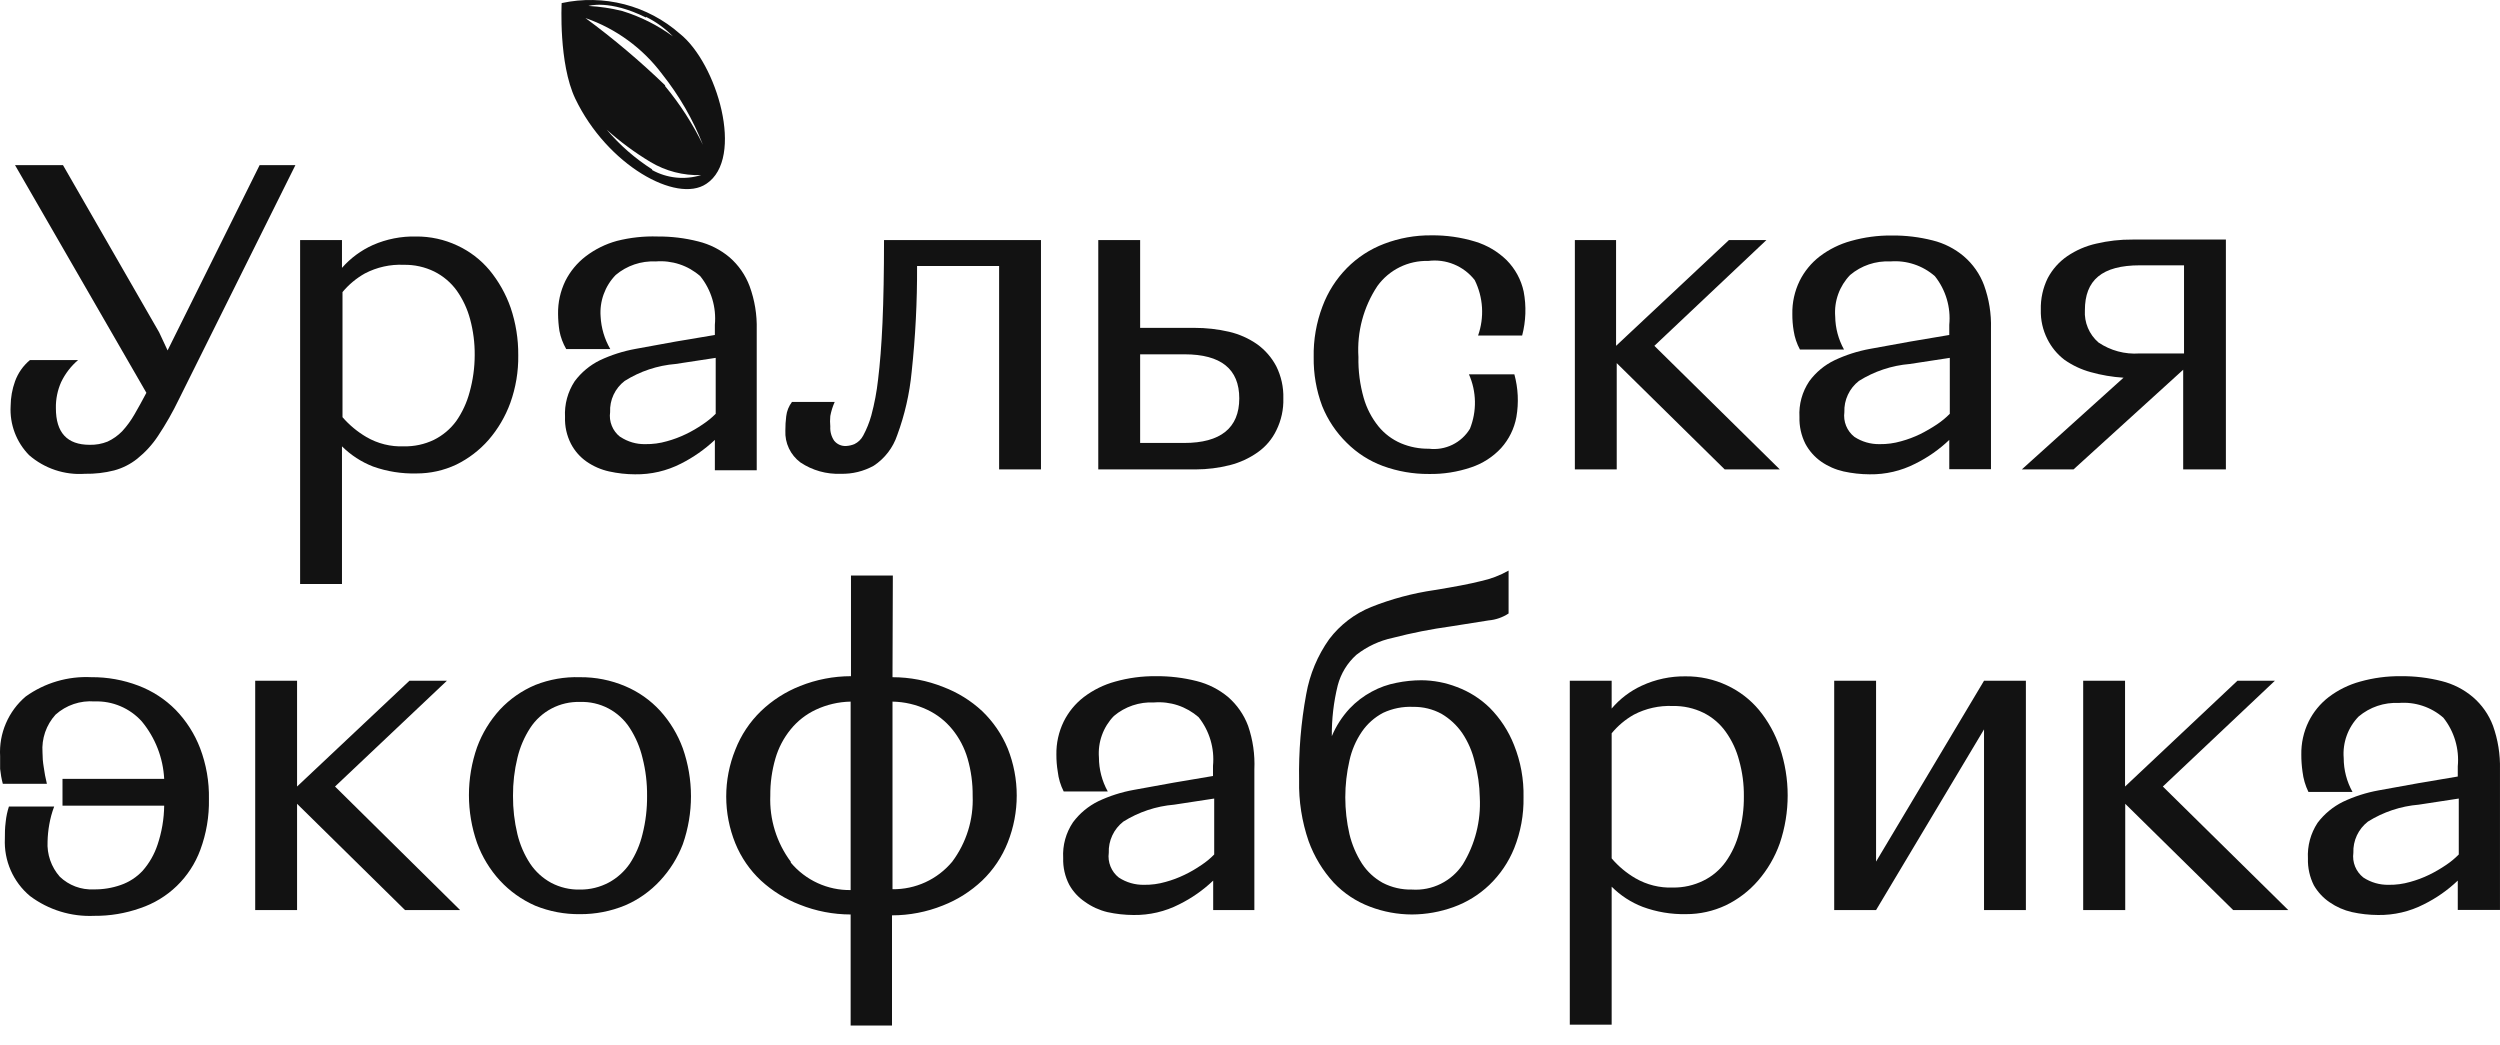 <?xml version="1.0" encoding="UTF-8"?> <svg xmlns="http://www.w3.org/2000/svg" width="110" height="46" viewBox="0 0 110 46" fill="none"> <path d="M4.734 19.43C4.973 19.319 5.19 19.165 5.375 18.976C5.584 18.748 5.766 18.498 5.919 18.23C6.083 17.946 6.262 17.626 6.441 17.283L0.662 7.267H2.772L7.001 14.62L7.374 15.418L11.423 7.267H12.997L7.873 17.566C7.605 18.123 7.298 18.662 6.956 19.177C6.705 19.559 6.395 19.898 6.039 20.184C5.74 20.423 5.394 20.598 5.024 20.698C4.603 20.805 4.169 20.855 3.734 20.847C2.84 20.91 1.958 20.614 1.281 20.027C1.002 19.743 0.786 19.404 0.646 19.032C0.506 18.659 0.445 18.262 0.468 17.864C0.47 17.493 0.536 17.125 0.662 16.776C0.794 16.412 1.02 16.09 1.318 15.843H3.436C3.122 16.11 2.868 16.441 2.69 16.813C2.53 17.174 2.451 17.566 2.459 17.961C2.459 19.035 2.951 19.572 3.95 19.572C4.218 19.578 4.485 19.53 4.734 19.43V19.43Z" fill="#121212"></path> <path d="M15.047 10.563V11.786C15.424 11.356 15.89 11.013 16.412 10.779C17.009 10.518 17.655 10.391 18.306 10.406C18.932 10.401 19.552 10.536 20.119 10.802C20.664 11.054 21.148 11.423 21.535 11.883C21.941 12.376 22.257 12.936 22.468 13.539C22.695 14.211 22.809 14.917 22.803 15.627C22.814 16.343 22.695 17.055 22.453 17.73C22.236 18.325 21.912 18.876 21.498 19.355C21.1 19.809 20.616 20.179 20.074 20.444C19.528 20.701 18.932 20.833 18.329 20.832C17.676 20.849 17.026 20.746 16.412 20.526C15.901 20.327 15.437 20.025 15.047 19.639V25.695H13.205V10.563H15.047ZM19.089 19.355C19.479 19.162 19.817 18.878 20.074 18.528C20.343 18.14 20.543 17.709 20.663 17.253C20.811 16.723 20.886 16.176 20.887 15.627C20.892 15.093 20.824 14.561 20.685 14.046C20.565 13.594 20.366 13.167 20.096 12.785C19.84 12.432 19.502 12.146 19.112 11.95C18.694 11.745 18.234 11.643 17.769 11.652C17.174 11.624 16.582 11.756 16.054 12.032C15.678 12.243 15.345 12.521 15.07 12.852V18.356C15.37 18.703 15.725 18.997 16.121 19.229C16.62 19.52 17.192 19.662 17.769 19.639C18.225 19.649 18.677 19.552 19.089 19.355Z" fill="#121212"></path> <path d="M24.615 14.56C24.577 14.314 24.557 14.064 24.555 13.815C24.546 13.311 24.656 12.813 24.876 12.36C25.089 11.937 25.395 11.567 25.771 11.279C26.181 10.967 26.646 10.736 27.143 10.6C27.728 10.452 28.33 10.386 28.933 10.406C29.537 10.401 30.138 10.474 30.723 10.623C31.231 10.748 31.703 10.987 32.103 11.324C32.497 11.667 32.799 12.102 32.983 12.592C33.206 13.203 33.313 13.85 33.296 14.501V20.691H31.454V19.356C31.009 19.773 30.507 20.125 29.962 20.4C29.337 20.72 28.643 20.881 27.941 20.87C27.558 20.869 27.175 20.826 26.8 20.743C26.445 20.665 26.108 20.518 25.808 20.31C25.52 20.108 25.285 19.84 25.122 19.527C24.936 19.163 24.846 18.758 24.861 18.349C24.831 17.793 24.98 17.241 25.286 16.775C25.578 16.383 25.959 16.066 26.398 15.851C26.896 15.617 27.422 15.449 27.964 15.351L29.724 15.03L31.454 14.739V14.292C31.525 13.522 31.296 12.755 30.812 12.152C30.546 11.918 30.235 11.739 29.898 11.628C29.561 11.517 29.205 11.474 28.851 11.503C28.21 11.473 27.581 11.686 27.091 12.099C26.857 12.339 26.677 12.627 26.563 12.942C26.448 13.257 26.402 13.592 26.427 13.927C26.453 14.431 26.599 14.922 26.852 15.358H24.913C24.77 15.111 24.669 14.841 24.615 14.56V14.56ZM27.293 19.221C27.619 19.439 28.004 19.551 28.396 19.542C28.716 19.547 29.036 19.504 29.343 19.415C29.631 19.337 29.91 19.232 30.179 19.102C30.438 18.978 30.687 18.833 30.924 18.67C31.128 18.535 31.318 18.38 31.491 18.207V15.746L29.724 16.015C28.929 16.08 28.162 16.336 27.486 16.761C27.277 16.92 27.109 17.129 26.997 17.368C26.885 17.607 26.833 17.869 26.845 18.133C26.816 18.337 26.841 18.545 26.919 18.736C26.996 18.927 27.122 19.095 27.285 19.221H27.293Z" fill="#121212"></path> <path d="M37.592 19.542C37.757 19.462 37.893 19.332 37.979 19.169C38.131 18.888 38.251 18.59 38.337 18.282C38.477 17.761 38.577 17.23 38.636 16.694C38.718 16.022 38.785 15.202 38.83 14.195C38.874 13.188 38.897 11.958 38.897 10.563H45.803V20.654H43.961V11.704H40.351C40.359 13.264 40.279 14.822 40.112 16.373C40.021 17.321 39.808 18.253 39.478 19.147C39.294 19.697 38.932 20.169 38.449 20.489C38.005 20.737 37.503 20.86 36.995 20.847C36.365 20.872 35.744 20.698 35.22 20.348C35.003 20.186 34.829 19.974 34.713 19.73C34.597 19.485 34.543 19.216 34.556 18.946C34.555 18.734 34.567 18.522 34.594 18.312C34.62 18.084 34.708 17.868 34.847 17.685H36.727C36.638 17.884 36.573 18.091 36.533 18.304C36.518 18.458 36.518 18.613 36.533 18.767C36.519 18.989 36.579 19.209 36.704 19.393C36.767 19.47 36.847 19.531 36.938 19.571C37.028 19.611 37.127 19.629 37.226 19.624C37.352 19.617 37.475 19.59 37.592 19.542V19.542Z" fill="#121212"></path> <path d="M50.166 10.563V14.426H52.552C53.066 14.425 53.58 14.482 54.081 14.598C54.525 14.702 54.945 14.889 55.319 15.15C55.667 15.402 55.953 15.731 56.154 16.112C56.373 16.551 56.481 17.038 56.467 17.529C56.481 18.014 56.376 18.495 56.161 18.931C55.975 19.319 55.693 19.652 55.341 19.9C54.969 20.163 54.552 20.355 54.111 20.467C53.623 20.59 53.122 20.652 52.619 20.654H48.324V10.563H50.166ZM54.528 17.529C54.528 16.239 53.723 15.59 52.119 15.59H50.166V19.49H52.105C53.7 19.49 54.528 18.834 54.528 17.529Z" fill="#121212"></path> <path d="M64.887 12.323C64.648 12.018 64.335 11.78 63.976 11.632C63.618 11.484 63.228 11.432 62.843 11.481C62.409 11.469 61.978 11.563 61.588 11.755C61.198 11.947 60.861 12.232 60.606 12.584C59.994 13.507 59.701 14.604 59.771 15.709C59.758 16.317 59.836 16.922 60.002 17.506C60.132 17.963 60.353 18.389 60.651 18.759C60.916 19.084 61.257 19.34 61.643 19.505C62.032 19.669 62.451 19.75 62.873 19.744C63.227 19.787 63.585 19.726 63.905 19.57C64.225 19.414 64.494 19.169 64.678 18.864C64.83 18.482 64.905 18.073 64.897 17.662C64.889 17.251 64.8 16.846 64.633 16.47H66.632C66.799 17.082 66.83 17.724 66.721 18.349C66.628 18.857 66.395 19.33 66.05 19.714C65.689 20.104 65.235 20.396 64.73 20.564C64.132 20.767 63.504 20.866 62.873 20.855C62.184 20.86 61.499 20.741 60.852 20.505C60.252 20.284 59.708 19.935 59.256 19.483C58.788 19.024 58.42 18.473 58.175 17.864C57.918 17.178 57.792 16.45 57.802 15.717C57.787 14.953 57.919 14.193 58.19 13.479C58.426 12.848 58.791 12.274 59.264 11.794C59.728 11.325 60.287 10.961 60.904 10.727C61.566 10.475 62.269 10.348 62.978 10.355C63.632 10.347 64.283 10.44 64.909 10.63C65.431 10.788 65.907 11.07 66.296 11.451C66.671 11.831 66.93 12.309 67.042 12.831C67.163 13.471 67.14 14.131 66.975 14.762H65.036C65.175 14.366 65.233 13.947 65.208 13.528C65.182 13.109 65.073 12.699 64.887 12.323V12.323Z" fill="#121212"></path> <path d="M71.107 10.563V15.217L76.073 10.563H77.722L72.792 15.217L78.311 20.654H75.887L71.136 15.977V20.654H69.294V10.563H71.107Z" fill="#121212"></path> <path d="M78.922 14.56C78.881 14.314 78.861 14.065 78.863 13.815C78.853 13.311 78.963 12.813 79.183 12.36C79.393 11.937 79.697 11.567 80.071 11.279C80.483 10.967 80.951 10.736 81.45 10.6C82.033 10.436 82.635 10.356 83.24 10.362C83.846 10.356 84.45 10.429 85.038 10.578C85.543 10.703 86.013 10.943 86.41 11.279C86.808 11.62 87.114 12.056 87.297 12.547C87.518 13.158 87.622 13.806 87.603 14.456V20.646H85.768V19.356C85.327 19.777 84.824 20.129 84.277 20.4C83.654 20.719 82.963 20.881 82.263 20.87C81.877 20.868 81.492 20.826 81.115 20.743C80.762 20.663 80.428 20.517 80.13 20.31C79.842 20.107 79.604 19.839 79.437 19.527C79.254 19.162 79.164 18.757 79.176 18.349C79.144 17.791 79.296 17.239 79.608 16.775C79.897 16.381 80.279 16.063 80.72 15.851C81.215 15.617 81.739 15.449 82.278 15.351L84.046 15.03L85.768 14.739V14.292C85.842 13.523 85.615 12.756 85.135 12.152C84.868 11.918 84.556 11.74 84.22 11.629C83.883 11.517 83.527 11.474 83.173 11.503C82.53 11.471 81.898 11.684 81.406 12.099C81.173 12.34 80.994 12.627 80.881 12.942C80.767 13.257 80.723 13.593 80.749 13.927C80.756 14.436 80.89 14.935 81.137 15.381H79.198C79.06 15.125 78.966 14.848 78.922 14.56V14.56ZM81.592 19.221C81.922 19.438 82.309 19.549 82.703 19.542C83.024 19.547 83.343 19.504 83.65 19.415C83.938 19.337 84.218 19.232 84.486 19.102C84.743 18.974 84.992 18.829 85.231 18.67C85.433 18.535 85.62 18.38 85.791 18.207V15.746L84.031 16.015C83.236 16.081 82.469 16.337 81.793 16.76C81.585 16.922 81.418 17.13 81.307 17.369C81.195 17.608 81.142 17.869 81.152 18.133C81.125 18.337 81.151 18.544 81.228 18.735C81.305 18.926 81.431 19.094 81.592 19.221V19.221Z" fill="#121212"></path> <path d="M91.988 16.373C91.574 16.26 91.183 16.076 90.832 15.828C90.519 15.588 90.264 15.279 90.087 14.926C89.883 14.525 89.783 14.078 89.796 13.628C89.783 13.146 89.888 12.667 90.102 12.234C90.306 11.849 90.6 11.519 90.959 11.272C91.346 11.009 91.778 10.822 92.234 10.72C92.757 10.597 93.293 10.536 93.83 10.541H97.939V20.654H96.06V16.268L91.235 20.654H88.96L93.435 16.619C92.945 16.588 92.46 16.506 91.988 16.373V16.373ZM91.735 13.651C91.719 13.917 91.764 14.183 91.868 14.429C91.971 14.675 92.13 14.893 92.331 15.068C92.862 15.427 93.497 15.597 94.136 15.552H96.097V11.674H94.159C92.481 11.674 91.735 12.331 91.735 13.651Z" fill="#121212"></path> <path d="M0.005 33.831C0.005 33.644 0.005 33.45 0.005 33.272C-0.023 32.777 0.064 32.282 0.26 31.827C0.455 31.371 0.753 30.967 1.131 30.646C1.97 30.045 2.987 29.745 4.017 29.796C4.726 29.79 5.429 29.917 6.091 30.169C6.708 30.403 7.267 30.766 7.731 31.236C8.199 31.72 8.564 32.293 8.805 32.921C9.076 33.635 9.208 34.395 9.193 35.158C9.208 35.921 9.079 36.68 8.813 37.396C8.592 37.994 8.239 38.536 7.781 38.98C7.323 39.424 6.77 39.759 6.165 39.961C5.519 40.189 4.837 40.303 4.152 40.297C3.134 40.344 2.132 40.035 1.318 39.424C0.952 39.117 0.662 38.73 0.471 38.293C0.28 37.856 0.192 37.38 0.214 36.903C0.214 36.68 0.214 36.441 0.251 36.158C0.274 35.929 0.322 35.705 0.393 35.486H2.384C2.287 35.742 2.215 36.007 2.168 36.277C2.124 36.523 2.099 36.773 2.093 37.023C2.061 37.59 2.254 38.148 2.63 38.574C2.828 38.764 3.062 38.911 3.318 39.007C3.575 39.103 3.848 39.146 4.122 39.133C4.528 39.139 4.932 39.074 5.315 38.939C5.682 38.812 6.012 38.597 6.277 38.313C6.571 37.978 6.794 37.587 6.933 37.164C7.119 36.611 7.217 36.033 7.224 35.449H2.75V34.271H7.224C7.177 33.344 6.831 32.458 6.24 31.743C5.978 31.453 5.657 31.224 5.297 31.072C4.938 30.92 4.549 30.848 4.159 30.863C3.849 30.839 3.537 30.878 3.242 30.978C2.947 31.078 2.676 31.237 2.444 31.444C2.241 31.668 2.085 31.931 1.986 32.217C1.888 32.503 1.848 32.806 1.87 33.108C1.87 33.32 1.887 33.532 1.922 33.741C1.955 33.992 2.003 34.241 2.063 34.487H0.124C0.067 34.272 0.028 34.052 0.005 33.831V33.831Z" fill="#121212"></path> <path d="M13.071 29.953V34.607L18.015 29.953H19.663L14.741 34.607L20.245 40.043H17.821L13.071 35.367V40.043H11.229V29.953H13.071Z" fill="#121212"></path> <path d="M23.549 39.85C22.962 39.593 22.434 39.217 21.998 38.746C21.557 38.266 21.215 37.703 20.991 37.091C20.514 35.727 20.514 34.241 20.991 32.877C21.216 32.265 21.558 31.703 21.998 31.221C22.433 30.756 22.962 30.388 23.549 30.14C24.175 29.892 24.845 29.775 25.518 29.797C26.202 29.79 26.88 29.925 27.509 30.192C28.093 30.438 28.617 30.807 29.046 31.274C29.483 31.756 29.822 32.318 30.045 32.929C30.522 34.293 30.522 35.779 30.045 37.143C29.818 37.736 29.479 38.281 29.046 38.746C28.615 39.213 28.092 39.584 27.509 39.835C26.878 40.096 26.201 40.228 25.518 40.223C24.843 40.231 24.174 40.105 23.549 39.85V39.85ZM26.793 38.828C27.16 38.628 27.474 38.344 27.711 38C27.971 37.603 28.16 37.164 28.27 36.703C28.41 36.152 28.477 35.586 28.471 35.017C28.477 34.454 28.41 33.892 28.27 33.347C28.16 32.881 27.971 32.437 27.711 32.034C27.476 31.669 27.151 31.371 26.767 31.169C26.382 30.968 25.952 30.87 25.518 30.886C25.085 30.873 24.656 30.972 24.272 31.173C23.888 31.375 23.562 31.671 23.326 32.034C23.066 32.437 22.876 32.881 22.766 33.347C22.633 33.894 22.568 34.455 22.572 35.017C22.568 35.585 22.633 36.151 22.766 36.703C22.877 37.164 23.066 37.603 23.326 38C23.562 38.352 23.879 38.641 24.25 38.843C24.641 39.049 25.077 39.152 25.518 39.141C25.963 39.146 26.401 39.038 26.793 38.828Z" fill="#121212"></path> <path d="M39.27 29.797C40.036 29.797 40.796 29.944 41.507 30.229C42.14 30.468 42.72 30.828 43.215 31.288C43.7 31.754 44.084 32.315 44.341 32.936C44.868 34.263 44.868 35.741 44.341 37.068C44.091 37.702 43.707 38.274 43.215 38.746C42.714 39.219 42.127 39.592 41.485 39.842C40.774 40.128 40.014 40.275 39.248 40.275V45.122H37.428V40.237C36.661 40.236 35.902 40.09 35.191 39.805C34.56 39.562 33.981 39.203 33.483 38.746C32.994 38.289 32.61 37.732 32.357 37.113C31.819 35.788 31.819 34.306 32.357 32.981C32.606 32.343 32.99 31.765 33.483 31.288C33.98 30.812 34.565 30.437 35.206 30.184C35.917 29.9 36.676 29.753 37.443 29.752V25.322H39.285L39.27 29.797ZM34.795 37.955C35.117 38.339 35.52 38.647 35.976 38.856C36.431 39.065 36.927 39.17 37.428 39.163V30.871C36.896 30.881 36.373 31.003 35.892 31.229C35.464 31.43 35.086 31.726 34.788 32.094C34.48 32.472 34.252 32.908 34.117 33.376C33.964 33.905 33.888 34.452 33.893 35.002C33.851 36.049 34.17 37.078 34.795 37.918V37.955ZM42.574 33.376C42.438 32.908 42.21 32.472 41.903 32.094C41.604 31.726 41.227 31.43 40.799 31.229C40.32 31.002 39.799 30.88 39.27 30.871V39.126C39.77 39.132 40.264 39.027 40.719 38.818C41.173 38.609 41.575 38.301 41.895 37.918C42.52 37.083 42.839 36.059 42.797 35.017C42.803 34.462 42.728 33.909 42.574 33.376V33.376Z" fill="#121212"></path> <path d="M46.541 33.95C46.5 33.704 46.48 33.454 46.481 33.205C46.472 32.701 46.582 32.203 46.802 31.75C47.012 31.327 47.315 30.957 47.69 30.669C48.102 30.357 48.57 30.126 49.069 29.99C49.652 29.826 50.254 29.746 50.859 29.752C51.465 29.746 52.069 29.819 52.657 29.968C53.163 30.095 53.635 30.334 54.036 30.669C54.43 31.012 54.733 31.448 54.916 31.937C55.128 32.553 55.221 33.203 55.192 33.853V40.043H53.38V38.746C52.938 39.167 52.435 39.519 51.888 39.79C51.266 40.109 50.574 40.27 49.875 40.26C49.489 40.258 49.103 40.216 48.726 40.133C48.369 40.047 48.032 39.893 47.734 39.678C47.45 39.486 47.215 39.231 47.048 38.932C46.859 38.569 46.767 38.163 46.78 37.754C46.748 37.196 46.9 36.643 47.212 36.18C47.504 35.788 47.885 35.471 48.324 35.255C48.819 35.021 49.343 34.853 49.882 34.756L51.65 34.435L53.372 34.144V33.697C53.446 32.928 53.219 32.161 52.739 31.556C52.471 31.323 52.16 31.145 51.824 31.033C51.487 30.922 51.131 30.879 50.777 30.908C50.134 30.876 49.502 31.089 49.01 31.504C48.777 31.745 48.598 32.032 48.485 32.347C48.371 32.662 48.327 32.998 48.353 33.331C48.354 33.853 48.488 34.367 48.741 34.823H46.802C46.663 34.55 46.575 34.255 46.541 33.95ZM49.226 38.611C49.556 38.828 49.943 38.939 50.337 38.932C50.657 38.937 50.977 38.894 51.284 38.805C51.572 38.727 51.851 38.622 52.12 38.492C52.379 38.368 52.628 38.223 52.865 38.059C53.068 37.926 53.256 37.771 53.425 37.597V35.136L51.665 35.405C50.87 35.471 50.103 35.727 49.427 36.15C49.219 36.312 49.052 36.52 48.941 36.759C48.829 36.998 48.776 37.259 48.786 37.523C48.758 37.727 48.785 37.934 48.862 38.125C48.939 38.316 49.064 38.484 49.226 38.611V38.611Z" fill="#121212"></path> <path d="M60.278 39.894C59.673 39.667 59.127 39.305 58.682 38.835C58.197 38.305 57.822 37.684 57.578 37.008C57.283 36.15 57.141 35.246 57.161 34.338C57.138 33.066 57.242 31.794 57.474 30.542C57.628 29.669 57.974 28.841 58.488 28.119C58.965 27.492 59.601 27.005 60.33 26.709C61.228 26.352 62.164 26.102 63.119 25.963C63.984 25.822 64.663 25.695 65.163 25.568C65.589 25.476 65.999 25.32 66.378 25.106V26.993C66.115 27.166 65.813 27.271 65.498 27.298L63.85 27.559C62.983 27.678 62.124 27.847 61.277 28.067C60.696 28.191 60.15 28.446 59.681 28.812C59.282 29.17 58.997 29.637 58.861 30.155C58.68 30.886 58.593 31.638 58.6 32.392C58.788 31.944 59.053 31.533 59.383 31.176C59.667 30.877 59.997 30.625 60.36 30.431C60.701 30.245 61.068 30.115 61.449 30.043C61.807 29.97 62.172 29.932 62.538 29.931C63.074 29.934 63.605 30.035 64.104 30.229C64.645 30.43 65.138 30.742 65.551 31.146C66.014 31.613 66.376 32.168 66.617 32.78C66.911 33.512 67.053 34.296 67.035 35.084C67.049 35.85 66.909 36.611 66.625 37.322C66.378 37.933 66.004 38.484 65.528 38.94C65.079 39.368 64.546 39.698 63.962 39.909C63.374 40.123 62.753 40.234 62.128 40.237C61.495 40.236 60.869 40.12 60.278 39.894V39.894ZM60.86 31.363C60.483 31.56 60.16 31.847 59.92 32.198C59.659 32.582 59.474 33.012 59.376 33.466C59.132 34.531 59.132 35.637 59.376 36.703C59.486 37.163 59.673 37.601 59.928 38C60.158 38.351 60.47 38.64 60.837 38.843C61.235 39.05 61.679 39.152 62.128 39.141C62.565 39.17 63.003 39.083 63.396 38.887C63.789 38.692 64.123 38.396 64.365 38.03C64.904 37.148 65.164 36.124 65.111 35.092C65.102 34.562 65.026 34.036 64.887 33.526C64.782 33.07 64.596 32.638 64.335 32.25C64.097 31.907 63.786 31.619 63.425 31.407C63.043 31.2 62.614 31.095 62.18 31.102C61.725 31.081 61.272 31.171 60.86 31.363Z" fill="#121212"></path> <path d="M70.913 29.953V31.176C71.276 30.747 71.729 30.404 72.24 30.169C72.845 29.889 73.505 29.749 74.172 29.759C74.798 29.754 75.417 29.889 75.984 30.155C76.528 30.407 77.009 30.776 77.394 31.236C77.797 31.728 78.108 32.289 78.311 32.892C78.773 34.258 78.773 35.739 78.311 37.105C78.098 37.707 77.774 38.263 77.356 38.746C76.961 39.203 76.476 39.573 75.932 39.835C75.386 40.091 74.79 40.224 74.187 40.222C73.536 40.236 72.888 40.127 72.278 39.902C71.766 39.705 71.301 39.402 70.913 39.014V45.085H69.071V29.953H70.913ZM74.955 38.746C75.344 38.555 75.679 38.27 75.932 37.918C76.204 37.533 76.404 37.1 76.521 36.643C76.666 36.121 76.736 35.581 76.73 35.039C76.736 34.505 76.666 33.973 76.521 33.458C76.404 33.005 76.204 32.578 75.932 32.198C75.68 31.844 75.344 31.557 74.955 31.363C74.535 31.157 74.072 31.055 73.605 31.064C73.01 31.038 72.418 31.169 71.89 31.445C71.516 31.656 71.185 31.934 70.913 32.265V37.769C71.209 38.117 71.562 38.412 71.957 38.642C72.456 38.931 73.028 39.074 73.605 39.052C74.073 39.059 74.536 38.954 74.955 38.746Z" fill="#121212"></path> <path d="M80.705 29.953H82.547V37.91L87.297 29.953H89.139V40.043H87.297V32.093L82.547 40.043H80.705V29.953Z" fill="#121212"></path> <path d="M93.502 29.953V34.607L98.447 29.953H100.095L95.165 34.607L100.684 40.043H98.26L93.51 35.367V40.043H91.66V29.953H93.502Z" fill="#121212"></path> <path d="M101.31 33.95C101.275 33.703 101.257 33.454 101.258 33.205C101.249 32.701 101.358 32.203 101.579 31.75C101.788 31.327 102.092 30.957 102.466 30.669C102.879 30.357 103.347 30.126 103.846 29.99C104.428 29.826 105.031 29.746 105.636 29.752C106.242 29.746 106.846 29.819 107.433 29.968C107.938 30.093 108.408 30.333 108.805 30.669C109.204 31.01 109.509 31.446 109.693 31.937C109.91 32.549 110.014 33.196 109.999 33.846V40.036H108.142V38.746C107.7 39.167 107.197 39.519 106.65 39.79C106.028 40.109 105.336 40.27 104.636 40.26C104.25 40.258 103.865 40.216 103.488 40.133C103.135 40.053 102.801 39.906 102.504 39.7C102.219 39.507 101.982 39.252 101.81 38.954C101.627 38.589 101.537 38.184 101.549 37.776C101.519 37.22 101.668 36.668 101.974 36.203C102.27 35.812 102.653 35.495 103.093 35.278C103.588 35.044 104.112 34.876 104.651 34.778L106.419 34.458L108.142 34.167V33.719C108.215 32.951 107.988 32.183 107.508 31.579C107.241 31.345 106.93 31.167 106.593 31.056C106.256 30.944 105.9 30.902 105.546 30.93C104.903 30.898 104.272 31.112 103.779 31.527C103.546 31.767 103.367 32.054 103.254 32.369C103.141 32.684 103.096 33.02 103.123 33.354C103.123 33.876 103.257 34.389 103.51 34.845H101.571C101.434 34.564 101.346 34.261 101.31 33.95ZM103.988 38.611C104.317 38.828 104.705 38.939 105.099 38.932C105.419 38.937 105.738 38.894 106.046 38.805C106.333 38.727 106.613 38.622 106.881 38.492C107.14 38.366 107.389 38.221 107.627 38.059C107.828 37.925 108.016 37.77 108.186 37.597V35.136L106.426 35.405C105.632 35.471 104.865 35.727 104.189 36.15C103.981 36.312 103.814 36.52 103.702 36.759C103.591 36.998 103.538 37.259 103.548 37.523C103.52 37.727 103.546 37.934 103.623 38.125C103.701 38.316 103.826 38.484 103.988 38.611Z" fill="#121212"></path> <path d="M29.911 1.482C29.212 0.867 28.377 0.424 27.474 0.19C26.57 -0.043 25.625 -0.062 24.713 0.136C24.713 0.136 24.572 2.792 25.314 4.345C26.711 7.26 29.77 8.969 31.077 8.089C32.785 6.964 31.545 2.777 29.911 1.482ZM28.426 0.743C28.866 0.959 29.266 1.249 29.607 1.601C28.932 1.107 28.179 0.73 27.379 0.484C26.892 0.363 26.395 0.289 25.894 0.262C25.894 0.262 26.8 -0.034 28.426 0.772V0.743ZM28.693 7.452C27.944 6.973 27.27 6.385 26.696 5.707C27.291 6.239 27.935 6.715 28.619 7.127C29.291 7.529 30.064 7.729 30.847 7.704C30.492 7.814 30.118 7.851 29.747 7.813C29.377 7.774 29.019 7.662 28.693 7.482V7.452ZM29.265 3.753C28.164 2.691 26.993 1.702 25.76 0.794C27.105 1.262 28.28 2.12 29.132 3.258C29.882 4.202 30.488 5.251 30.929 6.372C30.48 5.449 29.921 4.582 29.265 3.79V3.753Z" fill="#121212"></path> </svg> 